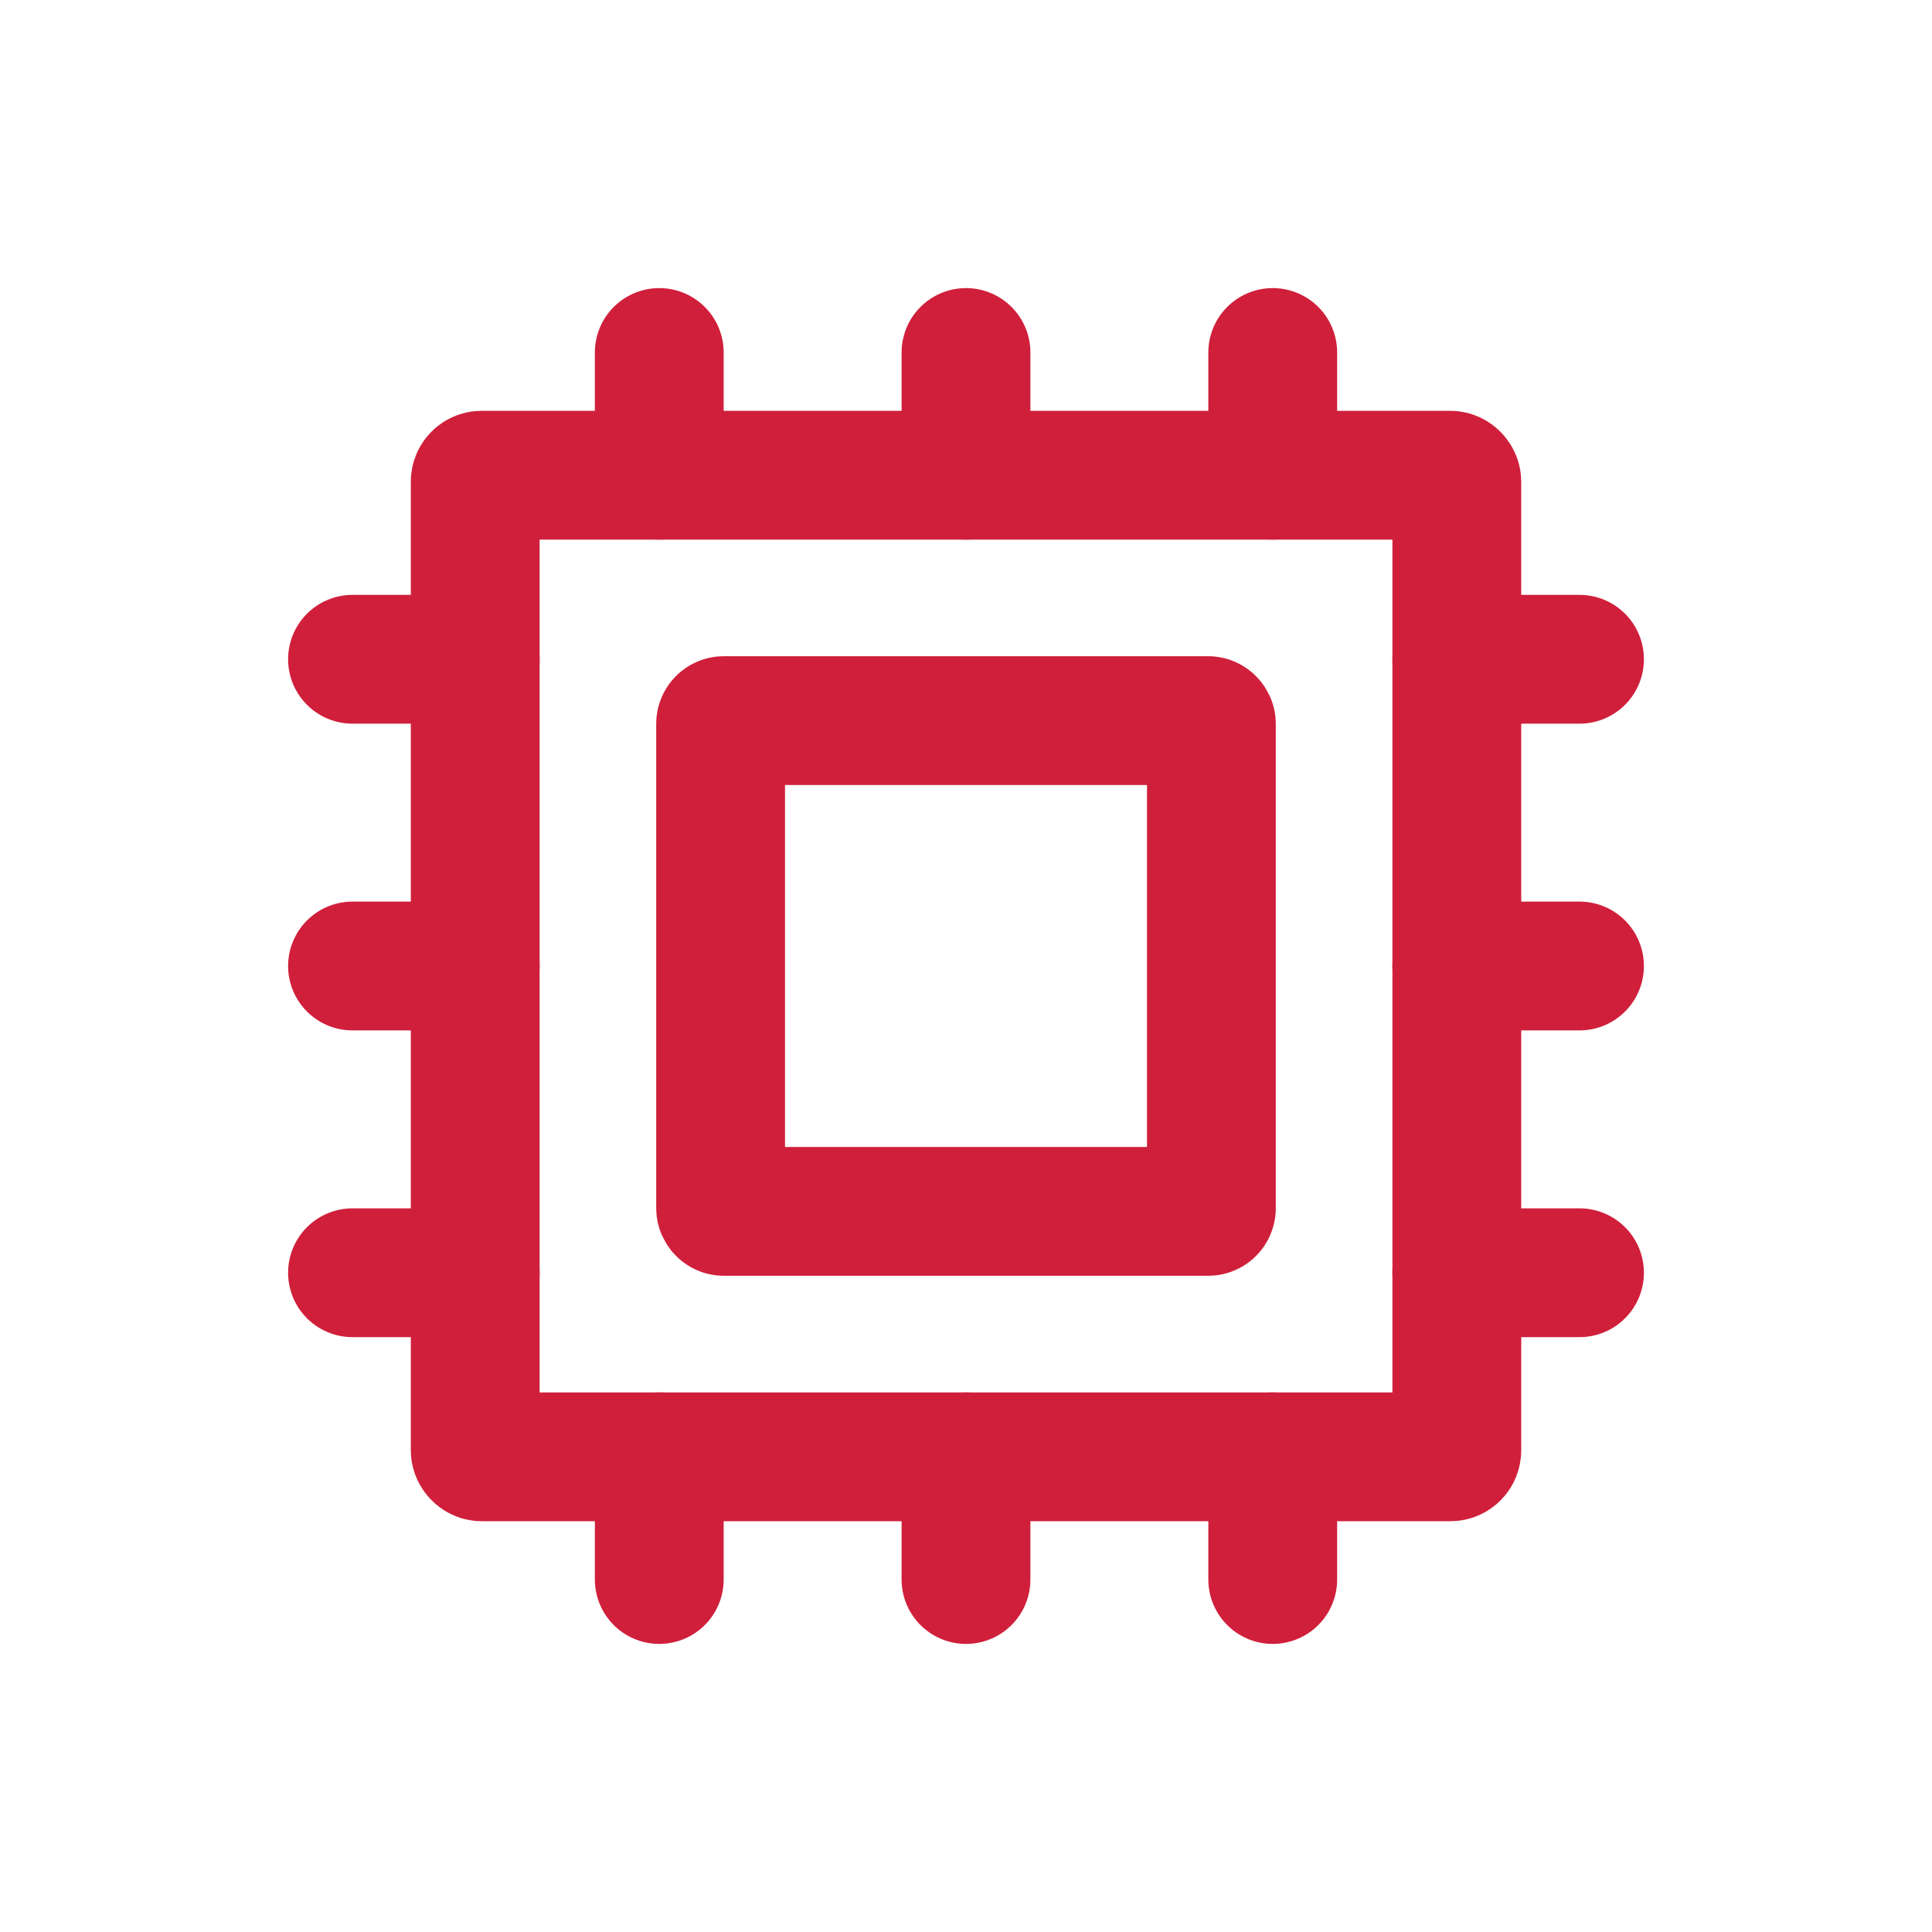 <?xml version="1.0" encoding="UTF-8"?>
<svg id="Layer_1" data-name="Layer 1" xmlns="http://www.w3.org/2000/svg" viewBox="0 0 600 600">
  <defs>
    <style>
      .cls-1 {
        fill: none;
        stroke: #d01f3b;
        stroke-linecap: round;
        stroke-linejoin: round;
        stroke-width: 40px;
      }
    </style>
  </defs>
  <path class="cls-1" d="M300,452.42v38.11"/>
  <path class="cls-1" d="M300,109.47v38.11"/>
  <path class="cls-1" d="M395.26,452.42v38.11"/>
  <path class="cls-1" d="M395.26,109.47v38.11"/>
  <path class="cls-1" d="M109.47,300h38.11"/>
  <path class="cls-1" d="M109.47,395.26h38.11"/>
  <path class="cls-1" d="M109.47,204.74h38.11"/>
  <path class="cls-1" d="M452.42,300h38.11"/>
  <path class="cls-1" d="M452.42,395.26h38.11"/>
  <path class="cls-1" d="M452.42,204.74h38.11"/>
  <path class="cls-1" d="M204.74,452.42v38.11"/>
  <path class="cls-1" d="M204.74,109.47v38.11"/>
  <rect class="cls-1" x="147.58" y="147.58" width="304.85" height="304.85" rx="2" ry="2"/>
  <rect class="cls-1" x="223.79" y="223.79" width="152.42" height="152.42" rx="1" ry="1"/>
</svg>